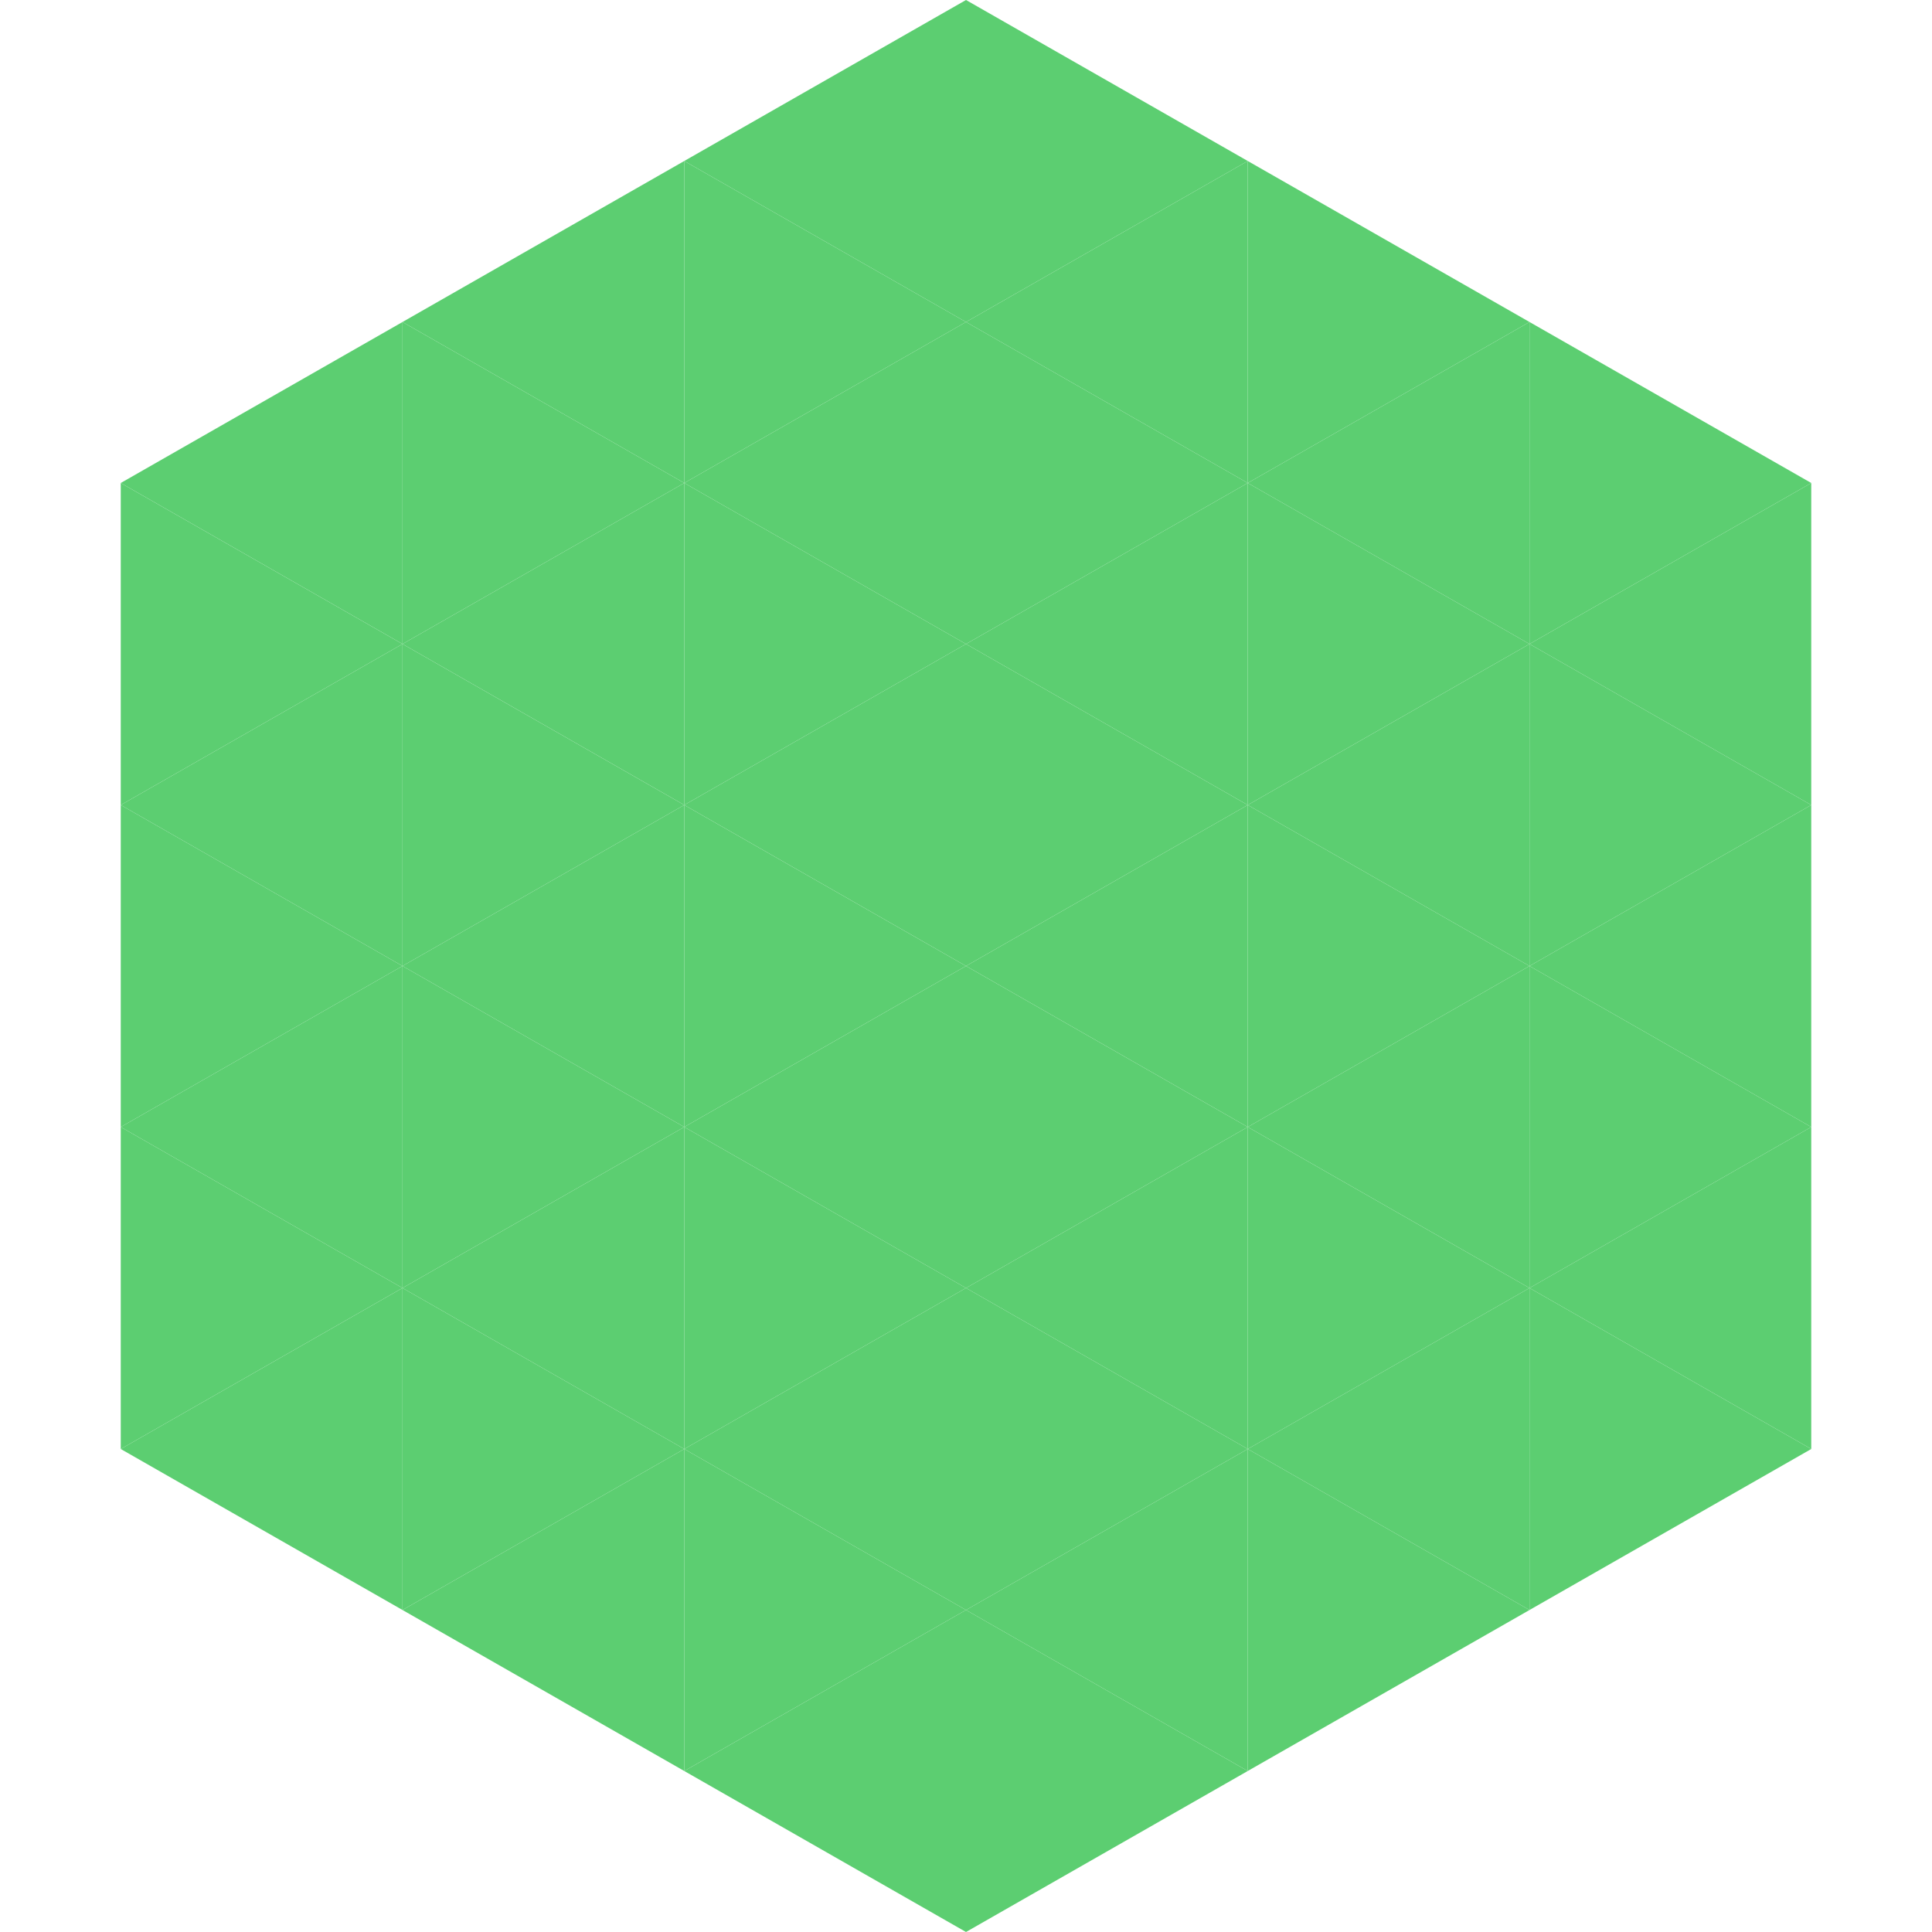 <?xml version="1.0"?>
<!-- Generated by SVGo -->
<svg width="240" height="240"
     xmlns="http://www.w3.org/2000/svg"
     xmlns:xlink="http://www.w3.org/1999/xlink">
<polygon points="50,40 15,60 50,80" style="fill:rgb(92,206,113)" />
<polygon points="190,40 225,60 190,80" style="fill:rgb(92,206,113)" />
<polygon points="15,60 50,80 15,100" style="fill:rgb(92,206,113)" />
<polygon points="225,60 190,80 225,100" style="fill:rgb(92,206,113)" />
<polygon points="50,80 15,100 50,120" style="fill:rgb(92,206,113)" />
<polygon points="190,80 225,100 190,120" style="fill:rgb(92,206,113)" />
<polygon points="15,100 50,120 15,140" style="fill:rgb(92,206,113)" />
<polygon points="225,100 190,120 225,140" style="fill:rgb(92,206,113)" />
<polygon points="50,120 15,140 50,160" style="fill:rgb(92,206,113)" />
<polygon points="190,120 225,140 190,160" style="fill:rgb(92,206,113)" />
<polygon points="15,140 50,160 15,180" style="fill:rgb(92,206,113)" />
<polygon points="225,140 190,160 225,180" style="fill:rgb(92,206,113)" />
<polygon points="50,160 15,180 50,200" style="fill:rgb(92,206,113)" />
<polygon points="190,160 225,180 190,200" style="fill:rgb(92,206,113)" />
<polygon points="15,180 50,200 15,220" style="fill:rgb(255,255,255); fill-opacity:0" />
<polygon points="225,180 190,200 225,220" style="fill:rgb(255,255,255); fill-opacity:0" />
<polygon points="50,0 85,20 50,40" style="fill:rgb(255,255,255); fill-opacity:0" />
<polygon points="190,0 155,20 190,40" style="fill:rgb(255,255,255); fill-opacity:0" />
<polygon points="85,20 50,40 85,60" style="fill:rgb(92,206,113)" />
<polygon points="155,20 190,40 155,60" style="fill:rgb(92,206,113)" />
<polygon points="50,40 85,60 50,80" style="fill:rgb(92,206,113)" />
<polygon points="190,40 155,60 190,80" style="fill:rgb(92,206,113)" />
<polygon points="85,60 50,80 85,100" style="fill:rgb(92,206,113)" />
<polygon points="155,60 190,80 155,100" style="fill:rgb(92,206,113)" />
<polygon points="50,80 85,100 50,120" style="fill:rgb(92,206,113)" />
<polygon points="190,80 155,100 190,120" style="fill:rgb(92,206,113)" />
<polygon points="85,100 50,120 85,140" style="fill:rgb(92,206,113)" />
<polygon points="155,100 190,120 155,140" style="fill:rgb(92,206,113)" />
<polygon points="50,120 85,140 50,160" style="fill:rgb(92,206,113)" />
<polygon points="190,120 155,140 190,160" style="fill:rgb(92,206,113)" />
<polygon points="85,140 50,160 85,180" style="fill:rgb(92,206,113)" />
<polygon points="155,140 190,160 155,180" style="fill:rgb(92,206,113)" />
<polygon points="50,160 85,180 50,200" style="fill:rgb(92,206,113)" />
<polygon points="190,160 155,180 190,200" style="fill:rgb(92,206,113)" />
<polygon points="85,180 50,200 85,220" style="fill:rgb(92,206,113)" />
<polygon points="155,180 190,200 155,220" style="fill:rgb(92,206,113)" />
<polygon points="120,0 85,20 120,40" style="fill:rgb(92,206,113)" />
<polygon points="120,0 155,20 120,40" style="fill:rgb(92,206,113)" />
<polygon points="85,20 120,40 85,60" style="fill:rgb(92,206,113)" />
<polygon points="155,20 120,40 155,60" style="fill:rgb(92,206,113)" />
<polygon points="120,40 85,60 120,80" style="fill:rgb(92,206,113)" />
<polygon points="120,40 155,60 120,80" style="fill:rgb(92,206,113)" />
<polygon points="85,60 120,80 85,100" style="fill:rgb(92,206,113)" />
<polygon points="155,60 120,80 155,100" style="fill:rgb(92,206,113)" />
<polygon points="120,80 85,100 120,120" style="fill:rgb(92,206,113)" />
<polygon points="120,80 155,100 120,120" style="fill:rgb(92,206,113)" />
<polygon points="85,100 120,120 85,140" style="fill:rgb(92,206,113)" />
<polygon points="155,100 120,120 155,140" style="fill:rgb(92,206,113)" />
<polygon points="120,120 85,140 120,160" style="fill:rgb(92,206,113)" />
<polygon points="120,120 155,140 120,160" style="fill:rgb(92,206,113)" />
<polygon points="85,140 120,160 85,180" style="fill:rgb(92,206,113)" />
<polygon points="155,140 120,160 155,180" style="fill:rgb(92,206,113)" />
<polygon points="120,160 85,180 120,200" style="fill:rgb(92,206,113)" />
<polygon points="120,160 155,180 120,200" style="fill:rgb(92,206,113)" />
<polygon points="85,180 120,200 85,220" style="fill:rgb(92,206,113)" />
<polygon points="155,180 120,200 155,220" style="fill:rgb(92,206,113)" />
<polygon points="120,200 85,220 120,240" style="fill:rgb(92,206,113)" />
<polygon points="120,200 155,220 120,240" style="fill:rgb(92,206,113)" />
<polygon points="85,220 120,240 85,260" style="fill:rgb(255,255,255); fill-opacity:0" />
<polygon points="155,220 120,240 155,260" style="fill:rgb(255,255,255); fill-opacity:0" />
</svg>
